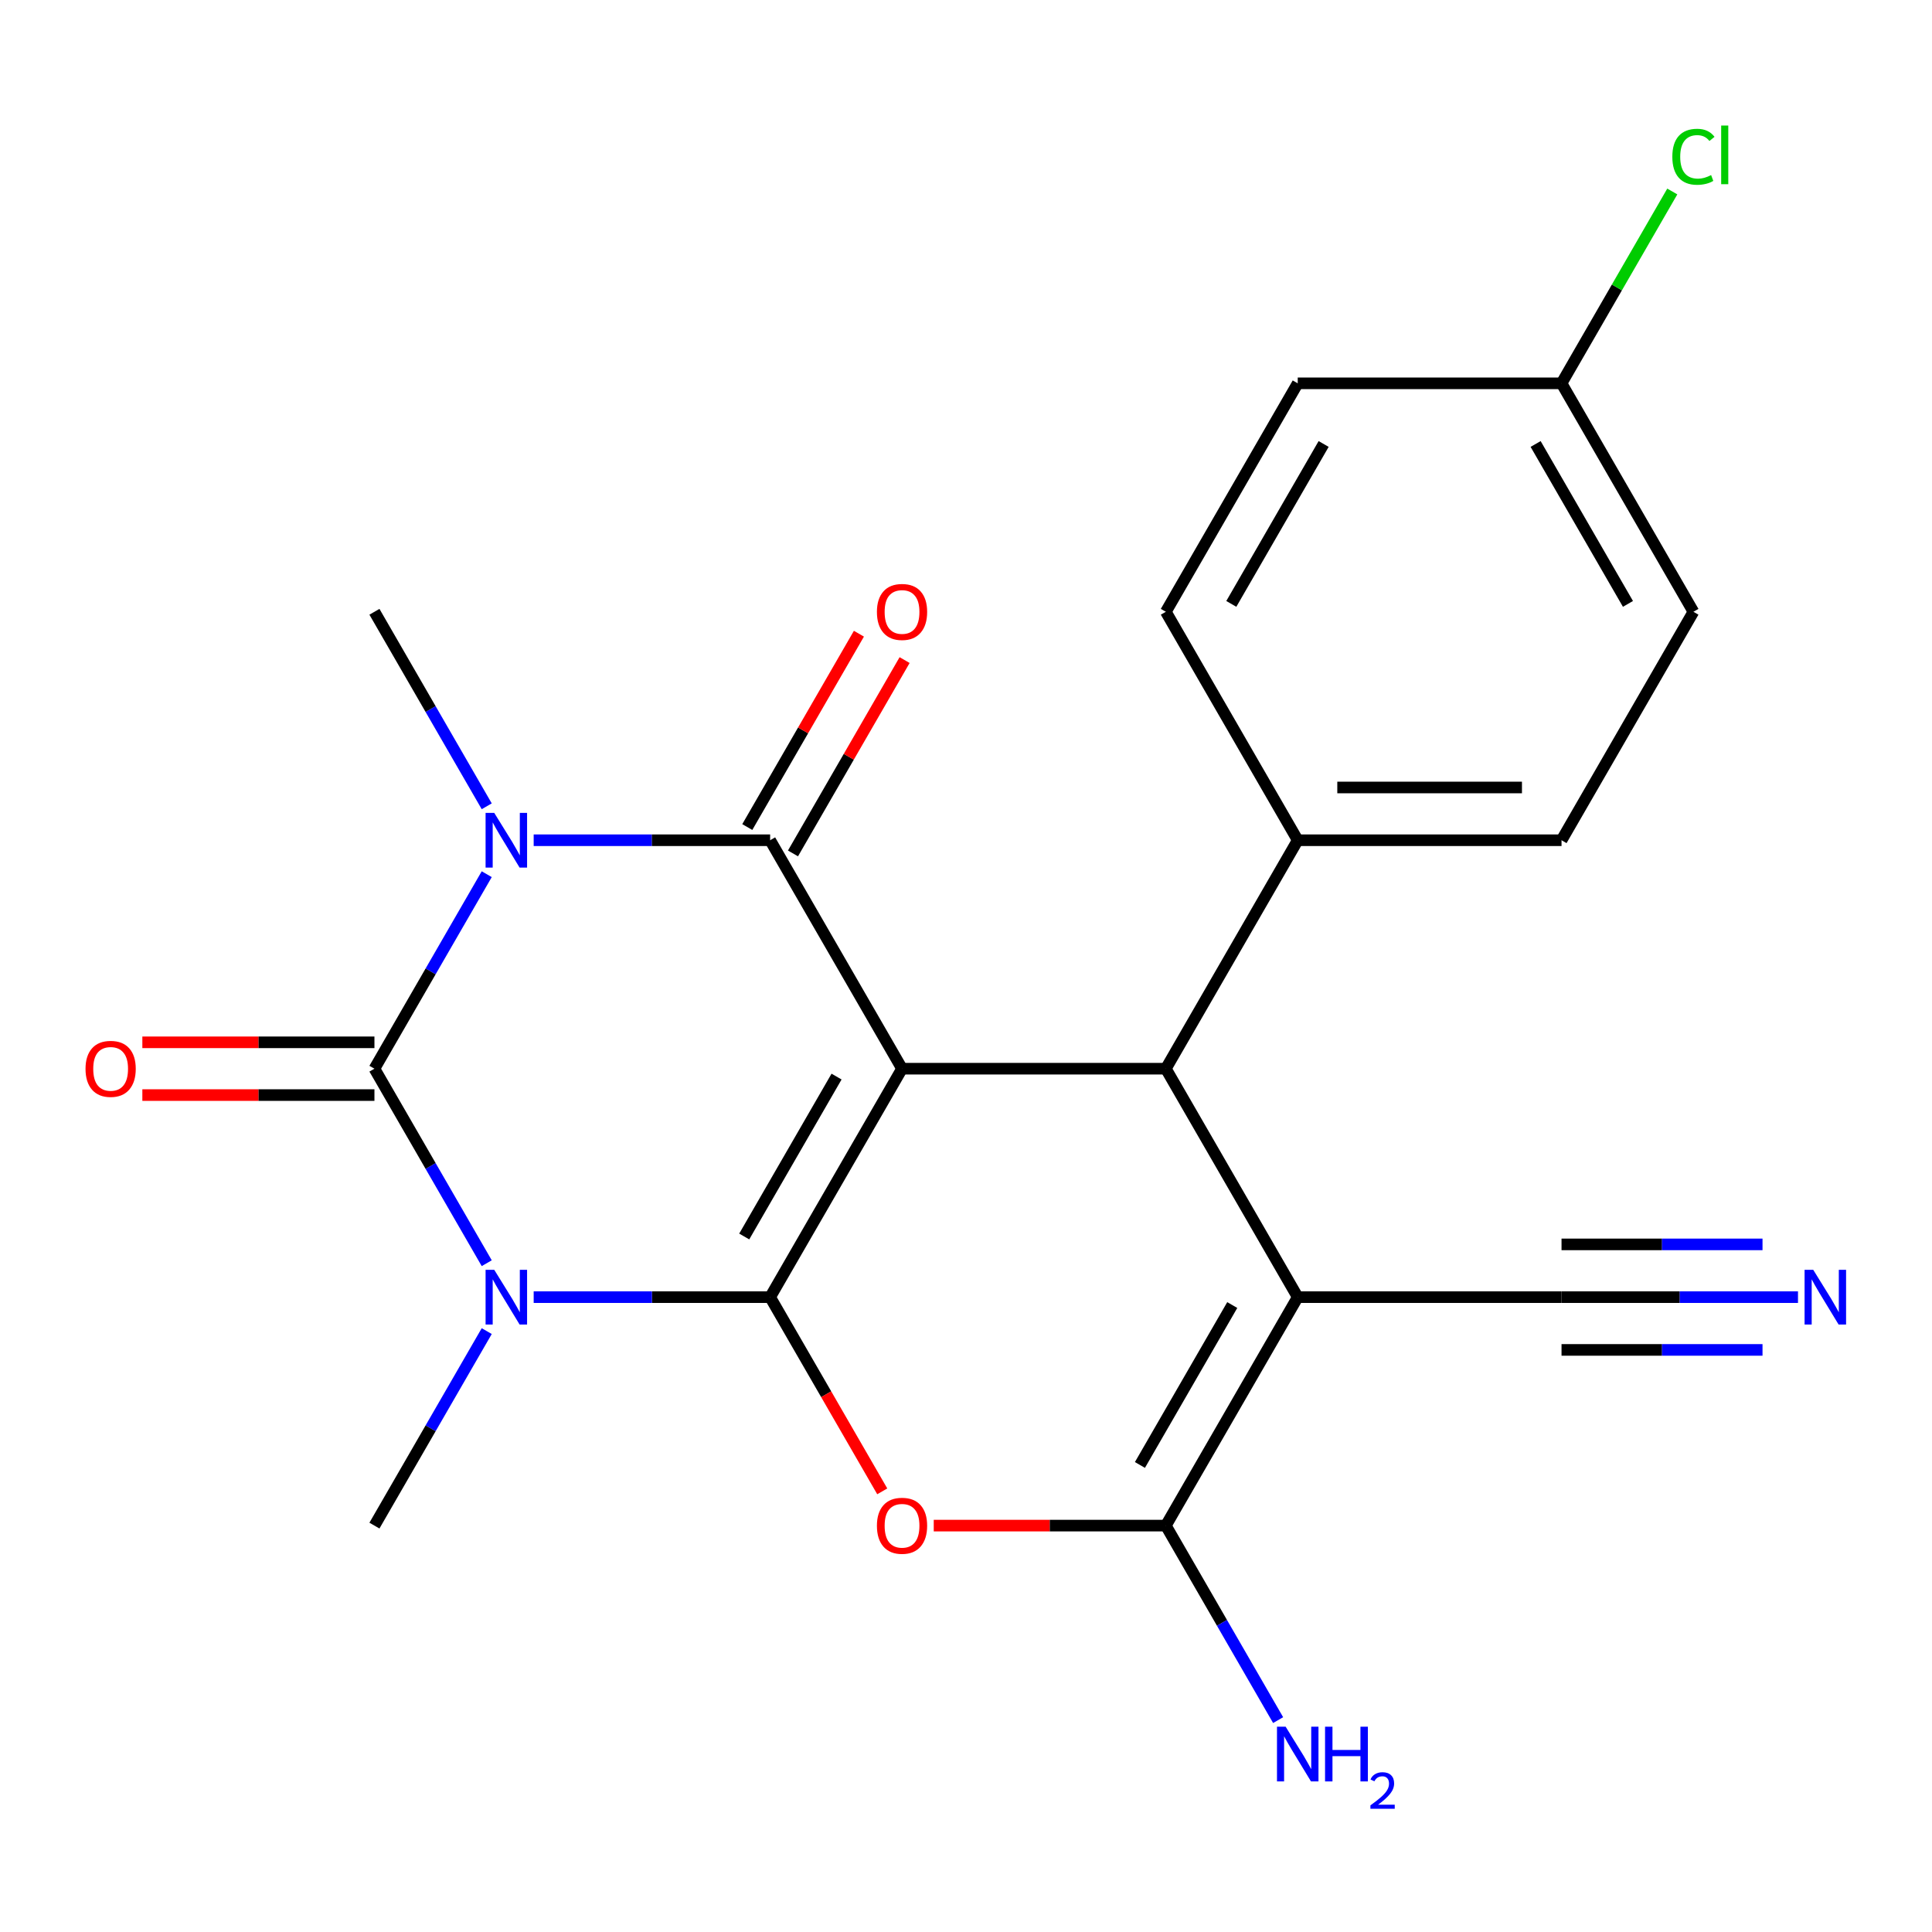 <?xml version='1.0' encoding='iso-8859-1'?>
<svg version='1.1' baseProfile='full'
              xmlns='http://www.w3.org/2000/svg'
                      xmlns:rdkit='http://www.rdkit.org/xml'
                      xmlns:xlink='http://www.w3.org/1999/xlink'
                  xml:space='preserve'
width='1000px' height='1000px' viewBox='0 0 1000 1000'>
<!-- END OF HEADER -->
<rect style='opacity:1.0;fill:#FFFFFF;stroke:none' width='1000' height='1000' x='0' y='0'> </rect>
<path class='bond-0' d='M 398.62,671.403 L 466.891,553.155' style='fill:none;fill-rule:evenodd;stroke:#000000;stroke-width:6px;stroke-linecap:butt;stroke-linejoin:miter;stroke-opacity:1' />
<path class='bond-0' d='M 385.211,640.012 L 433.001,557.238' style='fill:none;fill-rule:evenodd;stroke:#000000;stroke-width:6px;stroke-linecap:butt;stroke-linejoin:miter;stroke-opacity:1' />
<path class='bond-1' d='M 398.62,671.403 L 337.426,671.403' style='fill:none;fill-rule:evenodd;stroke:#000000;stroke-width:6px;stroke-linecap:butt;stroke-linejoin:miter;stroke-opacity:1' />
<path class='bond-1' d='M 337.426,671.403 L 276.232,671.403' style='fill:none;fill-rule:evenodd;stroke:#0000FF;stroke-width:6px;stroke-linecap:butt;stroke-linejoin:miter;stroke-opacity:1' />
<path class='bond-6' d='M 398.62,671.403 L 427.637,721.661' style='fill:none;fill-rule:evenodd;stroke:#000000;stroke-width:6px;stroke-linecap:butt;stroke-linejoin:miter;stroke-opacity:1' />
<path class='bond-6' d='M 427.637,721.661 L 456.653,771.918' style='fill:none;fill-rule:evenodd;stroke:#FF0000;stroke-width:6px;stroke-linecap:butt;stroke-linejoin:miter;stroke-opacity:1' />
<path class='bond-4' d='M 466.891,553.155 L 398.62,434.906' style='fill:none;fill-rule:evenodd;stroke:#000000;stroke-width:6px;stroke-linecap:butt;stroke-linejoin:miter;stroke-opacity:1' />
<path class='bond-8' d='M 466.891,553.155 L 603.433,553.155' style='fill:none;fill-rule:evenodd;stroke:#000000;stroke-width:6px;stroke-linecap:butt;stroke-linejoin:miter;stroke-opacity:1' />
<path class='bond-3' d='M 251.933,653.83 L 222.87,603.492' style='fill:none;fill-rule:evenodd;stroke:#0000FF;stroke-width:6px;stroke-linecap:butt;stroke-linejoin:miter;stroke-opacity:1' />
<path class='bond-3' d='M 222.87,603.492 L 193.808,553.155' style='fill:none;fill-rule:evenodd;stroke:#000000;stroke-width:6px;stroke-linecap:butt;stroke-linejoin:miter;stroke-opacity:1' />
<path class='bond-15' d='M 251.933,688.977 L 222.87,739.314' style='fill:none;fill-rule:evenodd;stroke:#0000FF;stroke-width:6px;stroke-linecap:butt;stroke-linejoin:miter;stroke-opacity:1' />
<path class='bond-15' d='M 222.87,739.314 L 193.808,789.652' style='fill:none;fill-rule:evenodd;stroke:#000000;stroke-width:6px;stroke-linecap:butt;stroke-linejoin:miter;stroke-opacity:1' />
<path class='bond-2' d='M 251.933,452.48 L 222.87,502.817' style='fill:none;fill-rule:evenodd;stroke:#0000FF;stroke-width:6px;stroke-linecap:butt;stroke-linejoin:miter;stroke-opacity:1' />
<path class='bond-2' d='M 222.87,502.817 L 193.808,553.155' style='fill:none;fill-rule:evenodd;stroke:#000000;stroke-width:6px;stroke-linecap:butt;stroke-linejoin:miter;stroke-opacity:1' />
<path class='bond-16' d='M 251.933,417.333 L 222.87,366.995' style='fill:none;fill-rule:evenodd;stroke:#0000FF;stroke-width:6px;stroke-linecap:butt;stroke-linejoin:miter;stroke-opacity:1' />
<path class='bond-16' d='M 222.87,366.995 L 193.808,316.658' style='fill:none;fill-rule:evenodd;stroke:#000000;stroke-width:6px;stroke-linecap:butt;stroke-linejoin:miter;stroke-opacity:1' />
<path class='bond-24' d='M 276.232,434.906 L 337.426,434.906' style='fill:none;fill-rule:evenodd;stroke:#0000FF;stroke-width:6px;stroke-linecap:butt;stroke-linejoin:miter;stroke-opacity:1' />
<path class='bond-24' d='M 337.426,434.906 L 398.62,434.906' style='fill:none;fill-rule:evenodd;stroke:#000000;stroke-width:6px;stroke-linecap:butt;stroke-linejoin:miter;stroke-opacity:1' />
<path class='bond-12' d='M 193.808,539.501 L 133.744,539.501' style='fill:none;fill-rule:evenodd;stroke:#000000;stroke-width:6px;stroke-linecap:butt;stroke-linejoin:miter;stroke-opacity:1' />
<path class='bond-12' d='M 133.744,539.501 L 73.68,539.501' style='fill:none;fill-rule:evenodd;stroke:#FF0000;stroke-width:6px;stroke-linecap:butt;stroke-linejoin:miter;stroke-opacity:1' />
<path class='bond-12' d='M 193.808,566.809 L 133.744,566.809' style='fill:none;fill-rule:evenodd;stroke:#000000;stroke-width:6px;stroke-linecap:butt;stroke-linejoin:miter;stroke-opacity:1' />
<path class='bond-12' d='M 133.744,566.809 L 73.68,566.809' style='fill:none;fill-rule:evenodd;stroke:#FF0000;stroke-width:6px;stroke-linecap:butt;stroke-linejoin:miter;stroke-opacity:1' />
<path class='bond-13' d='M 410.445,441.733 L 439.334,391.696' style='fill:none;fill-rule:evenodd;stroke:#000000;stroke-width:6px;stroke-linecap:butt;stroke-linejoin:miter;stroke-opacity:1' />
<path class='bond-13' d='M 439.334,391.696 L 468.224,341.658' style='fill:none;fill-rule:evenodd;stroke:#FF0000;stroke-width:6px;stroke-linecap:butt;stroke-linejoin:miter;stroke-opacity:1' />
<path class='bond-13' d='M 386.796,428.079 L 415.685,378.042' style='fill:none;fill-rule:evenodd;stroke:#000000;stroke-width:6px;stroke-linecap:butt;stroke-linejoin:miter;stroke-opacity:1' />
<path class='bond-13' d='M 415.685,378.042 L 444.574,328.004' style='fill:none;fill-rule:evenodd;stroke:#FF0000;stroke-width:6px;stroke-linecap:butt;stroke-linejoin:miter;stroke-opacity:1' />
<path class='bond-5' d='M 671.704,671.403 L 603.433,789.652' style='fill:none;fill-rule:evenodd;stroke:#000000;stroke-width:6px;stroke-linecap:butt;stroke-linejoin:miter;stroke-opacity:1' />
<path class='bond-5' d='M 637.813,675.487 L 590.024,758.261' style='fill:none;fill-rule:evenodd;stroke:#000000;stroke-width:6px;stroke-linecap:butt;stroke-linejoin:miter;stroke-opacity:1' />
<path class='bond-9' d='M 671.704,671.403 L 808.246,671.403' style='fill:none;fill-rule:evenodd;stroke:#000000;stroke-width:6px;stroke-linecap:butt;stroke-linejoin:miter;stroke-opacity:1' />
<path class='bond-23' d='M 671.704,671.403 L 603.433,553.155' style='fill:none;fill-rule:evenodd;stroke:#000000;stroke-width:6px;stroke-linecap:butt;stroke-linejoin:miter;stroke-opacity:1' />
<path class='bond-7' d='M 483.305,789.652 L 543.369,789.652' style='fill:none;fill-rule:evenodd;stroke:#FF0000;stroke-width:6px;stroke-linecap:butt;stroke-linejoin:miter;stroke-opacity:1' />
<path class='bond-7' d='M 543.369,789.652 L 603.433,789.652' style='fill:none;fill-rule:evenodd;stroke:#000000;stroke-width:6px;stroke-linecap:butt;stroke-linejoin:miter;stroke-opacity:1' />
<path class='bond-14' d='M 603.433,789.652 L 632.495,839.989' style='fill:none;fill-rule:evenodd;stroke:#000000;stroke-width:6px;stroke-linecap:butt;stroke-linejoin:miter;stroke-opacity:1' />
<path class='bond-14' d='M 632.495,839.989 L 661.558,890.327' style='fill:none;fill-rule:evenodd;stroke:#0000FF;stroke-width:6px;stroke-linecap:butt;stroke-linejoin:miter;stroke-opacity:1' />
<path class='bond-11' d='M 603.433,553.155 L 671.704,434.906' style='fill:none;fill-rule:evenodd;stroke:#000000;stroke-width:6px;stroke-linecap:butt;stroke-linejoin:miter;stroke-opacity:1' />
<path class='bond-10' d='M 808.246,671.403 L 869.44,671.403' style='fill:none;fill-rule:evenodd;stroke:#000000;stroke-width:6px;stroke-linecap:butt;stroke-linejoin:miter;stroke-opacity:1' />
<path class='bond-10' d='M 869.44,671.403 L 930.634,671.403' style='fill:none;fill-rule:evenodd;stroke:#0000FF;stroke-width:6px;stroke-linecap:butt;stroke-linejoin:miter;stroke-opacity:1' />
<path class='bond-10' d='M 808.246,698.712 L 860.26,698.712' style='fill:none;fill-rule:evenodd;stroke:#000000;stroke-width:6px;stroke-linecap:butt;stroke-linejoin:miter;stroke-opacity:1' />
<path class='bond-10' d='M 860.26,698.712 L 912.275,698.712' style='fill:none;fill-rule:evenodd;stroke:#0000FF;stroke-width:6px;stroke-linecap:butt;stroke-linejoin:miter;stroke-opacity:1' />
<path class='bond-10' d='M 808.246,644.095 L 860.26,644.095' style='fill:none;fill-rule:evenodd;stroke:#000000;stroke-width:6px;stroke-linecap:butt;stroke-linejoin:miter;stroke-opacity:1' />
<path class='bond-10' d='M 860.26,644.095 L 912.275,644.095' style='fill:none;fill-rule:evenodd;stroke:#0000FF;stroke-width:6px;stroke-linecap:butt;stroke-linejoin:miter;stroke-opacity:1' />
<path class='bond-17' d='M 671.704,434.906 L 808.246,434.906' style='fill:none;fill-rule:evenodd;stroke:#000000;stroke-width:6px;stroke-linecap:butt;stroke-linejoin:miter;stroke-opacity:1' />
<path class='bond-17' d='M 692.185,407.598 L 787.764,407.598' style='fill:none;fill-rule:evenodd;stroke:#000000;stroke-width:6px;stroke-linecap:butt;stroke-linejoin:miter;stroke-opacity:1' />
<path class='bond-18' d='M 671.704,434.906 L 603.433,316.658' style='fill:none;fill-rule:evenodd;stroke:#000000;stroke-width:6px;stroke-linecap:butt;stroke-linejoin:miter;stroke-opacity:1' />
<path class='bond-20' d='M 808.246,434.906 L 876.516,316.658' style='fill:none;fill-rule:evenodd;stroke:#000000;stroke-width:6px;stroke-linecap:butt;stroke-linejoin:miter;stroke-opacity:1' />
<path class='bond-21' d='M 603.433,316.658 L 671.704,198.409' style='fill:none;fill-rule:evenodd;stroke:#000000;stroke-width:6px;stroke-linecap:butt;stroke-linejoin:miter;stroke-opacity:1' />
<path class='bond-21' d='M 637.323,312.575 L 685.113,229.801' style='fill:none;fill-rule:evenodd;stroke:#000000;stroke-width:6px;stroke-linecap:butt;stroke-linejoin:miter;stroke-opacity:1' />
<path class='bond-19' d='M 808.246,198.409 L 671.704,198.409' style='fill:none;fill-rule:evenodd;stroke:#000000;stroke-width:6px;stroke-linecap:butt;stroke-linejoin:miter;stroke-opacity:1' />
<path class='bond-22' d='M 808.246,198.409 L 836.91,148.762' style='fill:none;fill-rule:evenodd;stroke:#000000;stroke-width:6px;stroke-linecap:butt;stroke-linejoin:miter;stroke-opacity:1' />
<path class='bond-22' d='M 836.91,148.762 L 865.574,99.114' style='fill:none;fill-rule:evenodd;stroke:#00CC00;stroke-width:6px;stroke-linecap:butt;stroke-linejoin:miter;stroke-opacity:1' />
<path class='bond-25' d='M 808.246,198.409 L 876.516,316.658' style='fill:none;fill-rule:evenodd;stroke:#000000;stroke-width:6px;stroke-linecap:butt;stroke-linejoin:miter;stroke-opacity:1' />
<path class='bond-25' d='M 794.836,229.801 L 842.626,312.575' style='fill:none;fill-rule:evenodd;stroke:#000000;stroke-width:6px;stroke-linecap:butt;stroke-linejoin:miter;stroke-opacity:1' />
<path  class='atom-2' d='M 255.819 657.243
L 265.099 672.243
Q 266.019 673.723, 267.499 676.403
Q 268.979 679.083, 269.059 679.243
L 269.059 657.243
L 272.819 657.243
L 272.819 685.563
L 268.939 685.563
L 258.979 669.163
Q 257.819 667.243, 256.579 665.043
Q 255.379 662.843, 255.019 662.163
L 255.019 685.563
L 251.339 685.563
L 251.339 657.243
L 255.819 657.243
' fill='#0000FF'/>
<path  class='atom-3' d='M 255.819 420.746
L 265.099 435.746
Q 266.019 437.226, 267.499 439.906
Q 268.979 442.586, 269.059 442.746
L 269.059 420.746
L 272.819 420.746
L 272.819 449.066
L 268.939 449.066
L 258.979 432.666
Q 257.819 430.746, 256.579 428.546
Q 255.379 426.346, 255.019 425.666
L 255.019 449.066
L 251.339 449.066
L 251.339 420.746
L 255.819 420.746
' fill='#0000FF'/>
<path  class='atom-7' d='M 453.891 789.732
Q 453.891 782.932, 457.251 779.132
Q 460.611 775.332, 466.891 775.332
Q 473.171 775.332, 476.531 779.132
Q 479.891 782.932, 479.891 789.732
Q 479.891 796.612, 476.491 800.532
Q 473.091 804.412, 466.891 804.412
Q 460.651 804.412, 457.251 800.532
Q 453.891 796.652, 453.891 789.732
M 466.891 801.212
Q 471.211 801.212, 473.531 798.332
Q 475.891 795.412, 475.891 789.732
Q 475.891 784.172, 473.531 781.372
Q 471.211 778.532, 466.891 778.532
Q 462.571 778.532, 460.211 781.332
Q 457.891 784.132, 457.891 789.732
Q 457.891 795.452, 460.211 798.332
Q 462.571 801.212, 466.891 801.212
' fill='#FF0000'/>
<path  class='atom-11' d='M 938.527 657.243
L 947.807 672.243
Q 948.727 673.723, 950.207 676.403
Q 951.687 679.083, 951.767 679.243
L 951.767 657.243
L 955.527 657.243
L 955.527 685.563
L 951.647 685.563
L 941.687 669.163
Q 940.527 667.243, 939.287 665.043
Q 938.087 662.843, 937.727 662.163
L 937.727 685.563
L 934.047 685.563
L 934.047 657.243
L 938.527 657.243
' fill='#0000FF'/>
<path  class='atom-13' d='M 44.266 553.235
Q 44.266 546.435, 47.626 542.635
Q 50.986 538.835, 57.266 538.835
Q 63.546 538.835, 66.906 542.635
Q 70.266 546.435, 70.266 553.235
Q 70.266 560.115, 66.866 564.035
Q 63.466 567.915, 57.266 567.915
Q 51.026 567.915, 47.626 564.035
Q 44.266 560.155, 44.266 553.235
M 57.266 564.715
Q 61.586 564.715, 63.906 561.835
Q 66.266 558.915, 66.266 553.235
Q 66.266 547.675, 63.906 544.875
Q 61.586 542.035, 57.266 542.035
Q 52.946 542.035, 50.586 544.835
Q 48.266 547.635, 48.266 553.235
Q 48.266 558.955, 50.586 561.835
Q 52.946 564.715, 57.266 564.715
' fill='#FF0000'/>
<path  class='atom-14' d='M 453.891 316.738
Q 453.891 309.938, 457.251 306.138
Q 460.611 302.338, 466.891 302.338
Q 473.171 302.338, 476.531 306.138
Q 479.891 309.938, 479.891 316.738
Q 479.891 323.618, 476.491 327.538
Q 473.091 331.418, 466.891 331.418
Q 460.651 331.418, 457.251 327.538
Q 453.891 323.658, 453.891 316.738
M 466.891 328.218
Q 471.211 328.218, 473.531 325.338
Q 475.891 322.418, 475.891 316.738
Q 475.891 311.178, 473.531 308.378
Q 471.211 305.538, 466.891 305.538
Q 462.571 305.538, 460.211 308.338
Q 457.891 311.138, 457.891 316.738
Q 457.891 322.458, 460.211 325.338
Q 462.571 328.218, 466.891 328.218
' fill='#FF0000'/>
<path  class='atom-15' d='M 665.444 893.741
L 674.724 908.741
Q 675.644 910.221, 677.124 912.901
Q 678.604 915.581, 678.684 915.741
L 678.684 893.741
L 682.444 893.741
L 682.444 922.061
L 678.564 922.061
L 668.604 905.661
Q 667.444 903.741, 666.204 901.541
Q 665.004 899.341, 664.644 898.661
L 664.644 922.061
L 660.964 922.061
L 660.964 893.741
L 665.444 893.741
' fill='#0000FF'/>
<path  class='atom-15' d='M 685.844 893.741
L 689.684 893.741
L 689.684 905.781
L 704.164 905.781
L 704.164 893.741
L 708.004 893.741
L 708.004 922.061
L 704.164 922.061
L 704.164 908.981
L 689.684 908.981
L 689.684 922.061
L 685.844 922.061
L 685.844 893.741
' fill='#0000FF'/>
<path  class='atom-15' d='M 709.377 921.067
Q 710.063 919.298, 711.7 918.321
Q 713.337 917.318, 715.607 917.318
Q 718.432 917.318, 720.016 918.849
Q 721.6 920.381, 721.6 923.1
Q 721.6 925.872, 719.541 928.459
Q 717.508 931.046, 713.284 934.109
L 721.917 934.109
L 721.917 936.221
L 709.324 936.221
L 709.324 934.452
Q 712.809 931.97, 714.868 930.122
Q 716.953 928.274, 717.957 926.611
Q 718.96 924.948, 718.96 923.232
Q 718.96 921.437, 718.062 920.433
Q 717.165 919.43, 715.607 919.43
Q 714.102 919.43, 713.099 920.037
Q 712.096 920.645, 711.383 921.991
L 709.377 921.067
' fill='#0000FF'/>
<path  class='atom-23' d='M 865.596 81.141
Q 865.596 74.101, 868.876 70.421
Q 872.196 66.701, 878.476 66.701
Q 884.316 66.701, 887.436 70.821
L 884.796 72.981
Q 882.516 69.981, 878.476 69.981
Q 874.196 69.981, 871.916 72.861
Q 869.676 75.701, 869.676 81.141
Q 869.676 86.741, 871.996 89.621
Q 874.356 92.501, 878.916 92.501
Q 882.036 92.501, 885.676 90.621
L 886.796 93.621
Q 885.316 94.581, 883.076 95.141
Q 880.836 95.701, 878.356 95.701
Q 872.196 95.701, 868.876 91.941
Q 865.596 88.181, 865.596 81.141
' fill='#00CC00'/>
<path  class='atom-23' d='M 890.876 64.981
L 894.556 64.981
L 894.556 95.341
L 890.876 95.341
L 890.876 64.981
' fill='#00CC00'/>
</svg>
